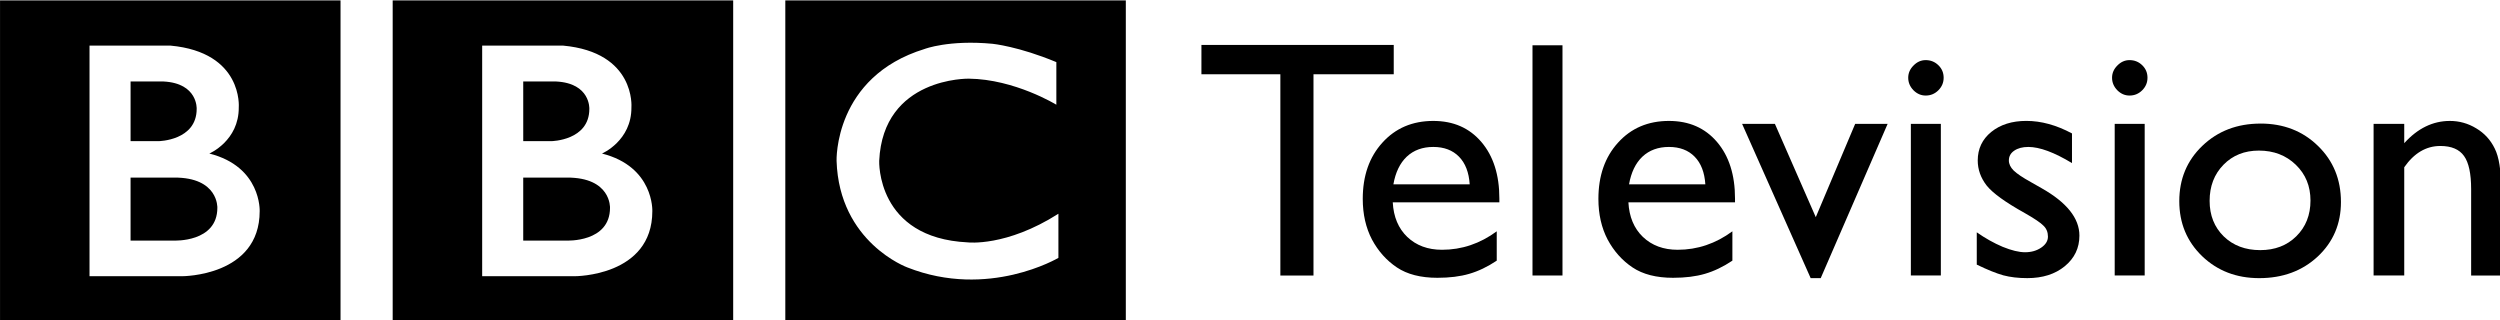 <?xml version="1.0" encoding="UTF-8" standalone="no"?>
<svg
   xmlns:dc="http://purl.org/dc/elements/1.1/"
   xmlns:cc="http://creativecommons.org/ns#"
   xmlns:rdf="http://www.w3.org/1999/02/22-rdf-syntax-ns#"
   xmlns:svg="http://www.w3.org/2000/svg"
   xmlns="http://www.w3.org/2000/svg"
   xmlns:sodipodi="http://sodipodi.sourceforge.net/DTD/sodipodi-0.dtd"
   xmlns:inkscape="http://www.inkscape.org/namespaces/inkscape"
   width="1000"
   height="128.003"
   version="1.1"
   viewBox="0 0 264.58 33.867"
   id="svg1418"
   sodipodi:docname="BBC Television 1997.svg"
   inkscape:version="1.0.1 (3bc2e813f5, 2020-09-07)">
  <defs
     id="defs1422">
    <rect
       x="-72.833"
       y="189.245"
       width="281.779"
       height="78.803"
       id="rect1462" />
  </defs>
  <sodipodi:namedview
     pagecolor="#ffffff"
     bordercolor="#666666"
     borderopacity="1"
     objecttolerance="10"
     gridtolerance="10"
     guidetolerance="10"
     inkscape:pageopacity="0"
     inkscape:pageshadow="2"
     inkscape:window-width="1600"
     inkscape:window-height="837"
     id="namedview1420"
     showgrid="false"
     showguides="true"
     inkscape:guide-bbox="true"
     inkscape:zoom="0.87705101"
     inkscape:cx="506.06393"
     inkscape:cy="95.034424"
     inkscape:window-x="-8"
     inkscape:window-y="-8"
     inkscape:window-maximized="1"
     inkscape:current-layer="svg1418" />
  <g
     id="g1501"
     transform="matrix(0.89,0,0,0.89,-5.847,-92.407)">
    <path
       d="m 79.107,128.536 c 0,4.146 -5.16,3.9 -5.16,3.9 h -5.159 v -7.492 h 5.159 c 5.31,-0.034 5.16,3.592 5.16,3.592 m -10.319,-15.017 h 3.932 c 4.083,0.215 3.929,3.255 3.929,3.255 0,3.777 -4.514,3.839 -4.514,3.839 h -3.346 z m 9.365,8.567 c 0,0 3.531,-1.505 3.5,-5.496 0,0 0.537,-6.542 -8.13,-7.339 h -9.617 v 27.423 h 11.023 c 0,0 9.211,0.029 9.211,-7.738 -1.3e-4,0 0.217,-5.284 -5.987,-6.85 m -24.889,-18.209 h 40.49 v 38.155 h -40.49 z m -20.848,24.659 c 0,4.146 -5.16,3.9 -5.16,3.9 h -5.16 v -7.492 h 5.16 c 5.31,-0.034 5.16,3.592 5.16,3.592 m -10.319,-15.017 h 3.932 c 4.083,0.215 3.928,3.255 3.928,3.255 0,3.777 -4.514,3.839 -4.514,3.839 h -3.346 z m 9.365,8.567 c 0,0 3.532,-1.505 3.5,-5.496 0,0 0.537,-6.542 -8.13,-7.339 h -9.617 v 27.423 h 11.024 c 0,0 9.21,0.029 9.21,-7.738 0,0 0.217,-5.284 -5.987,-6.85 m -24.889,-18.209 h 40.49 v 38.155 h -40.49 z m 125.61,7.34 v 5.066 c 0,0 -4.946,-3.039 -10.41,-3.1 0,0 -10.196,-0.2 -10.655,9.773 0,0 -0.368,9.172 10.532,9.695 0,0 4.574,0.551 10.778,-3.406 v 5.247 c 0,0 -8.323,4.945 -17.965,1.136 0,0 -8.105,-2.96 -8.414,-12.672 0,0 -0.337,-9.989 10.473,-13.305 0,0 2.887,-1.105 8.074,-0.614 1e-4,-9e-5 3.101,0.307 7.587,2.18 m -32.23,30.815 h 40.49 v -38.155 h -40.49 z"
       id="path1433" />
    <g
       aria-label="Television"
       id="text1460"
       style="font-style:normal;font-weight:normal;font-size:10.583px;line-height:1.25;font-family:sans-serif;white-space:pre;shape-inside:url(#rect1462);fill:#000000;fill-opacity:1;stroke:none"
       transform="matrix(1.58,0,0,1.58,263.824,-197.547)">
      <path
         d="m -72.398,194.127 h 14.473 v 2.208 h -6.04 v 15.143 h -2.493 v -15.143 h -5.941 z"
         style="font-style:normal;font-variant:normal;font-weight:normal;font-stretch:normal;font-size:25.4px;font-family:'Gill Sans MT';-inkscape-font-specification:'Gill Sans MT';fill:#000000"
         id="path1466" />
      <path
         d="m -49.975,205.971 h -8.024 q 0.087,1.637 1.091,2.604 1.017,0.967 2.617,0.967 2.232,0 4.118,-1.389 v 2.208 q -1.042,0.695 -2.071,0.992 -1.017,0.298 -2.394,0.298 -1.885,0 -3.051,-0.781 -1.166,-0.781 -1.873,-2.096 -0.695,-1.327 -0.695,-3.063 0,-2.604 1.476,-4.229 1.476,-1.637 3.832,-1.637 2.27,0 3.621,1.587 1.352,1.587 1.352,4.254 z m -7.975,-1.352 h 5.742 q -0.087,-1.352 -0.806,-2.084 -0.719,-0.732 -1.935,-0.732 -1.215,0 -1.997,0.732 -0.769,0.732 -1.005,2.084 z"
         style="font-style:normal;font-variant:normal;font-weight:normal;font-stretch:normal;font-size:25.4px;font-family:'Gill Sans MT';-inkscape-font-specification:'Gill Sans MT';fill:#000000"
         id="path1468" />
      <path
         d="m -47.482,194.152 h 2.257 v 17.326 h -2.257 z"
         style="font-style:normal;font-variant:normal;font-weight:normal;font-stretch:normal;font-size:25.4px;font-family:'Gill Sans MT';-inkscape-font-specification:'Gill Sans MT';fill:#000000"
         id="path1470" />
      <path
         d="m -32.24,205.971 h -8.024 q 0.087,1.637 1.091,2.604 1.017,0.967 2.617,0.967 2.232,0 4.118,-1.389 v 2.208 q -1.042,0.695 -2.071,0.992 -1.017,0.298 -2.394,0.298 -1.885,0 -3.051,-0.781 -1.166,-0.781 -1.873,-2.096 -0.695,-1.327 -0.695,-3.063 0,-2.604 1.476,-4.229 1.476,-1.637 3.832,-1.637 2.27,0 3.621,1.587 1.352,1.587 1.352,4.254 z m -7.975,-1.352 h 5.742 q -0.087,-1.352 -0.806,-2.084 -0.719,-0.732 -1.935,-0.732 -1.215,0 -1.997,0.732 -0.769,0.732 -1.005,2.084 z"
         style="font-style:normal;font-variant:normal;font-weight:normal;font-stretch:normal;font-size:25.4px;font-family:'Gill Sans MT';-inkscape-font-specification:'Gill Sans MT';fill:#000000"
         id="path1472" />
      <path
         d="m -23.198,200.068 h 2.443 l -5.035,11.608 h -0.757 l -5.159,-11.608 h 2.468 l 3.076,7.02 z"
         style="font-style:normal;font-variant:normal;font-weight:normal;font-stretch:normal;font-size:25.4px;font-family:'Gill Sans MT';-inkscape-font-specification:'Gill Sans MT';fill:#000000"
         id="path1474" />
      <path
         d="m -17.89,195.268 q 0.558,0 0.955,0.384 0.397,0.384 0.397,0.943 0,0.546 -0.397,0.943 -0.397,0.397 -0.955,0.397 -0.521,0 -0.918,-0.397 -0.397,-0.409 -0.397,-0.943 0,-0.521 0.397,-0.918 0.397,-0.409 0.918,-0.409 z m -1.116,4.8 h 2.257 v 11.41 h -2.257 z"
         style="font-style:normal;font-variant:normal;font-weight:normal;font-stretch:normal;font-size:25.4px;font-family:'Gill Sans MT';-inkscape-font-specification:'Gill Sans MT';fill:#000000"
         id="path1476" />
      <path
         d="m -14.046,210.659 v -2.431 q 0.955,0.67 1.947,1.091 1.005,0.409 1.687,0.409 0.707,0 1.215,-0.347 0.508,-0.347 0.508,-0.831 0,-0.496 -0.335,-0.819 -0.322,-0.335 -1.414,-0.955 -2.183,-1.215 -2.865,-2.071 -0.67,-0.868 -0.67,-1.885 0,-1.315 1.017,-2.146 1.029,-0.831 2.642,-0.831 1.674,0 3.435,0.943 v 2.232 q -2.009,-1.215 -3.287,-1.215 -0.657,0 -1.067,0.285 -0.397,0.273 -0.397,0.732 0,0.397 0.36,0.757 0.372,0.36 1.29,0.868 l 0.806,0.459 q 2.853,1.612 2.853,3.572 0,1.401 -1.104,2.307 -1.091,0.893 -2.815,0.893 -1.017,0 -1.811,-0.211 -0.794,-0.223 -1.997,-0.806 z"
         style="font-style:normal;font-variant:normal;font-weight:normal;font-stretch:normal;font-size:25.4px;font-family:'Gill Sans MT';-inkscape-font-specification:'Gill Sans MT';fill:#000000"
         id="path1478" />
      <path
         d="m -2.549,195.268 q 0.558,0 0.955,0.384 0.397,0.384 0.397,0.943 0,0.546 -0.397,0.943 -0.397,0.397 -0.955,0.397 -0.521,0 -0.918,-0.397 -0.397,-0.409 -0.397,-0.943 0,-0.521 0.397,-0.918 0.397,-0.409 0.918,-0.409 z m -1.116,4.8 h 2.257 v 11.41 h -2.257 z"
         style="font-style:normal;font-variant:normal;font-weight:normal;font-stretch:normal;font-size:25.4px;font-family:'Gill Sans MT';-inkscape-font-specification:'Gill Sans MT';fill:#000000"
         id="path1480" />
      <path
         d="m 7.311,200.043 q 2.604,0 4.328,1.687 1.724,1.674 1.724,4.217 0,2.468 -1.749,4.105 -1.749,1.625 -4.403,1.625 -2.567,0 -4.291,-1.649 -1.724,-1.662 -1.724,-4.142 0,-2.505 1.736,-4.167 1.749,-1.674 4.378,-1.674 z m -0.124,2.034 q -1.625,0 -2.666,1.067 -1.042,1.067 -1.042,2.716 0,1.637 1.067,2.679 1.067,1.029 2.741,1.029 1.662,0 2.716,-1.042 1.067,-1.054 1.067,-2.691 0,-1.625 -1.104,-2.691 -1.104,-1.067 -2.778,-1.067 z"
         style="font-style:normal;font-variant:normal;font-weight:normal;font-stretch:normal;font-size:25.4px;font-family:'Gill Sans MT';-inkscape-font-specification:'Gill Sans MT';fill:#000000"
         id="path1482" />
      <path
         d="m 18.126,200.068 v 1.451 q 1.513,-1.674 3.435,-1.674 1.067,0 1.984,0.558 0.918,0.546 1.389,1.513 0.484,0.955 0.484,3.039 v 6.524 h -2.257 v -6.499 q 0,-1.749 -0.533,-2.493 -0.533,-0.757 -1.786,-0.757 -1.6,0 -2.716,1.6 v 8.148 h -2.307 v -11.41 z"
         style="font-style:normal;font-variant:normal;font-weight:normal;font-stretch:normal;font-size:25.4px;font-family:'Gill Sans MT';-inkscape-font-specification:'Gill Sans MT';fill:#000000"
         id="path1484" />
    </g>
  </g>
</svg>

